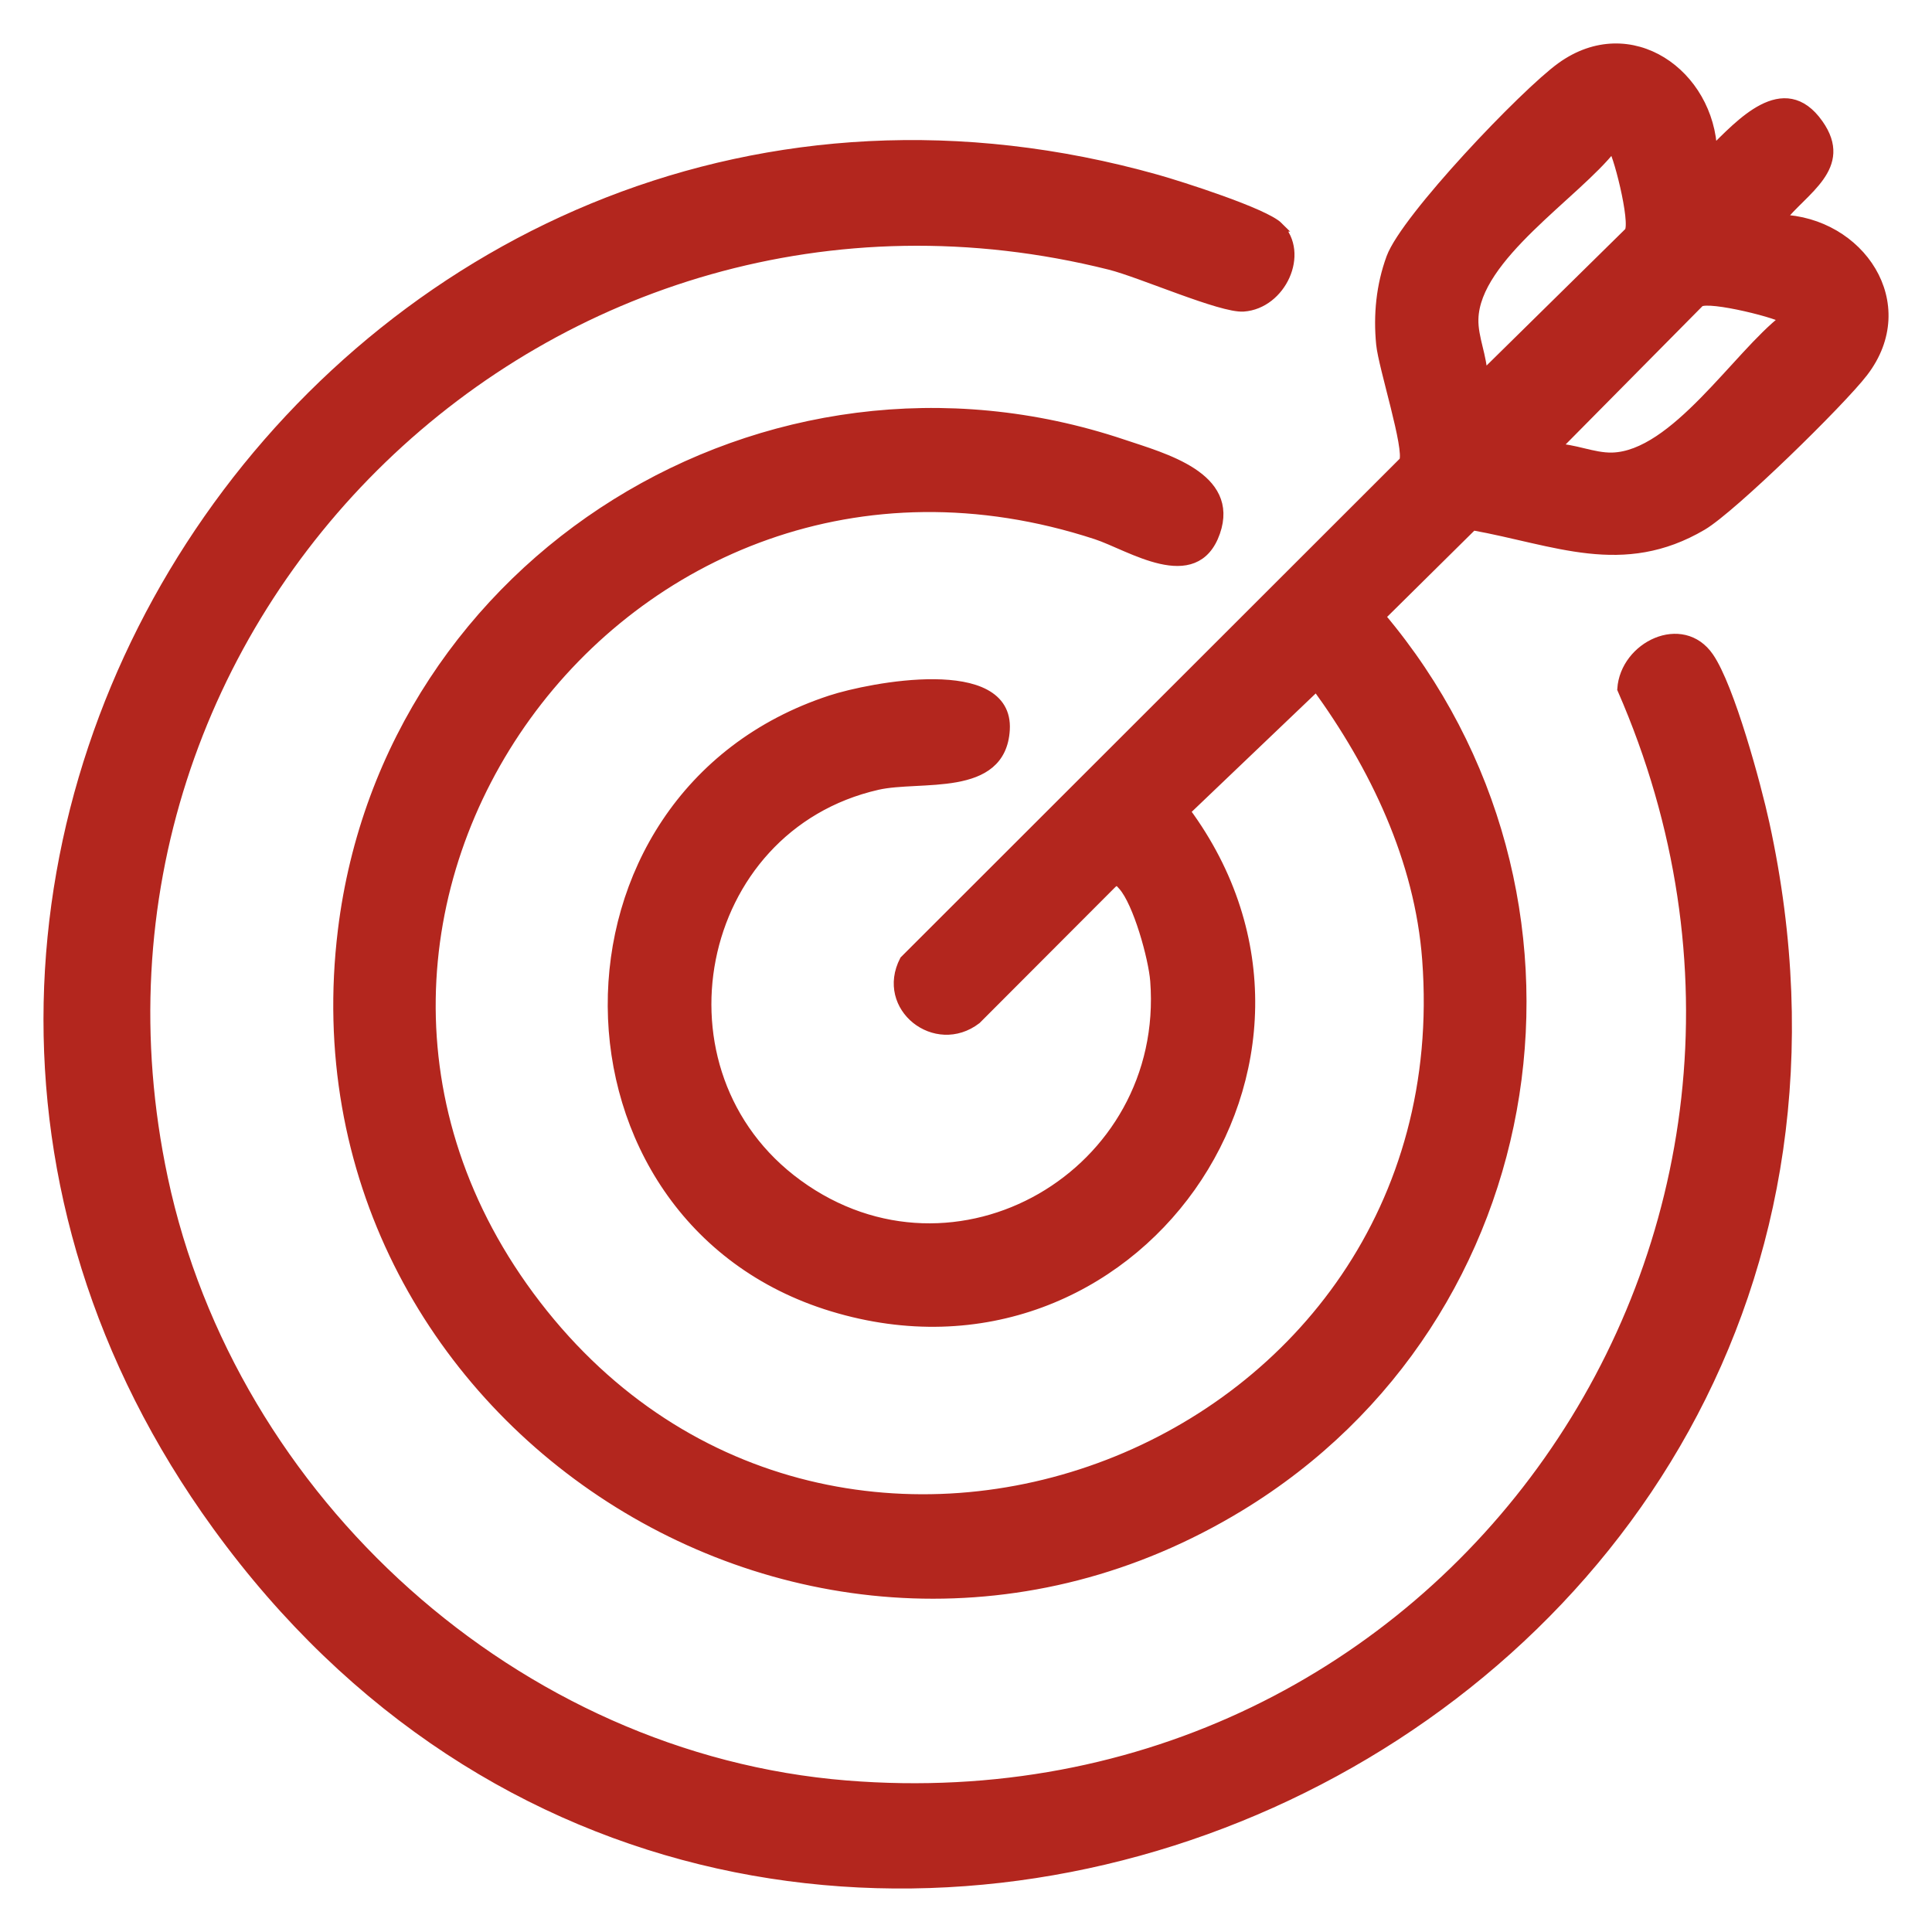 <svg width="40" height="40" viewBox="0 0 40 40" fill="none" xmlns="http://www.w3.org/2000/svg">
<path d="M35.45 3.138C36.023 2.578 36.93 1.545 37.65 2.568C38.277 3.458 37.331 3.932 36.858 4.542C38.506 4.593 39.662 6.292 38.577 7.706C38.107 8.319 35.864 10.515 35.243 10.881C33.595 11.851 32.203 11.186 30.491 10.879L28.583 12.766C33.424 18.503 32.113 27.272 25.663 31.191C16.91 36.509 5.858 29.372 7.095 19.265C8.034 11.587 15.873 6.719 23.249 9.197C24.105 9.484 25.562 9.869 25.162 11.018C24.745 12.21 23.394 11.296 22.695 11.068C12.883 7.858 4.909 18.973 11.103 27.019C17.318 35.093 30.311 30.125 29.545 19.87C29.39 17.794 28.46 15.86 27.255 14.205L24.541 16.796C28.363 21.971 23.459 28.942 17.235 27.054C11.216 25.227 11.126 16.484 17.198 14.496C18.026 14.225 20.89 13.674 20.807 15.107C20.731 16.418 19.054 16.052 18.167 16.254C14.343 17.125 13.351 22.214 16.519 24.52C19.78 26.894 24.218 24.305 23.914 20.308C23.877 19.833 23.561 18.686 23.249 18.337C23.173 18.253 23.138 18.195 23.028 18.288L20.215 21.106C19.375 21.75 18.225 20.852 18.726 19.884L29.067 9.551C29.185 9.292 28.638 7.599 28.592 7.127C28.532 6.522 28.592 5.91 28.802 5.339C29.102 4.519 31.573 1.927 32.325 1.387C33.756 0.357 35.398 1.533 35.452 3.143L35.45 3.138ZM30.692 7.793L33.729 4.804C33.874 4.613 33.468 3.048 33.378 3.052C32.619 4.025 30.54 5.317 30.509 6.607C30.498 7.001 30.696 7.395 30.694 7.793H30.692ZM32.189 9.285C32.586 9.283 32.981 9.479 33.378 9.47C34.673 9.436 35.968 7.363 36.944 6.608C36.948 6.519 35.379 6.116 35.187 6.258L32.19 9.287L32.189 9.285Z" fill="#B3261E" stroke="#B3261E" stroke-width="0.2"/>
<path d="M26.468 4.695C27.015 5.245 26.528 6.296 25.745 6.351C25.285 6.383 23.628 5.649 22.98 5.486C11.417 2.591 0.903 12.768 3.376 24.399C4.795 31.071 10.685 36.411 17.524 36.963C29.917 37.961 38.542 25.612 33.584 14.266C33.642 13.376 34.831 12.803 35.382 13.605C35.812 14.23 36.361 16.254 36.535 17.052C40.701 36.151 15.815 47.191 4.498 31.592C-5.523 17.782 7.551 -0.901 23.954 3.716C24.433 3.851 26.183 4.408 26.47 4.695H26.468Z" fill="#B3261E" stroke="#B3261E" stroke-width="0.2"/>
</svg>
